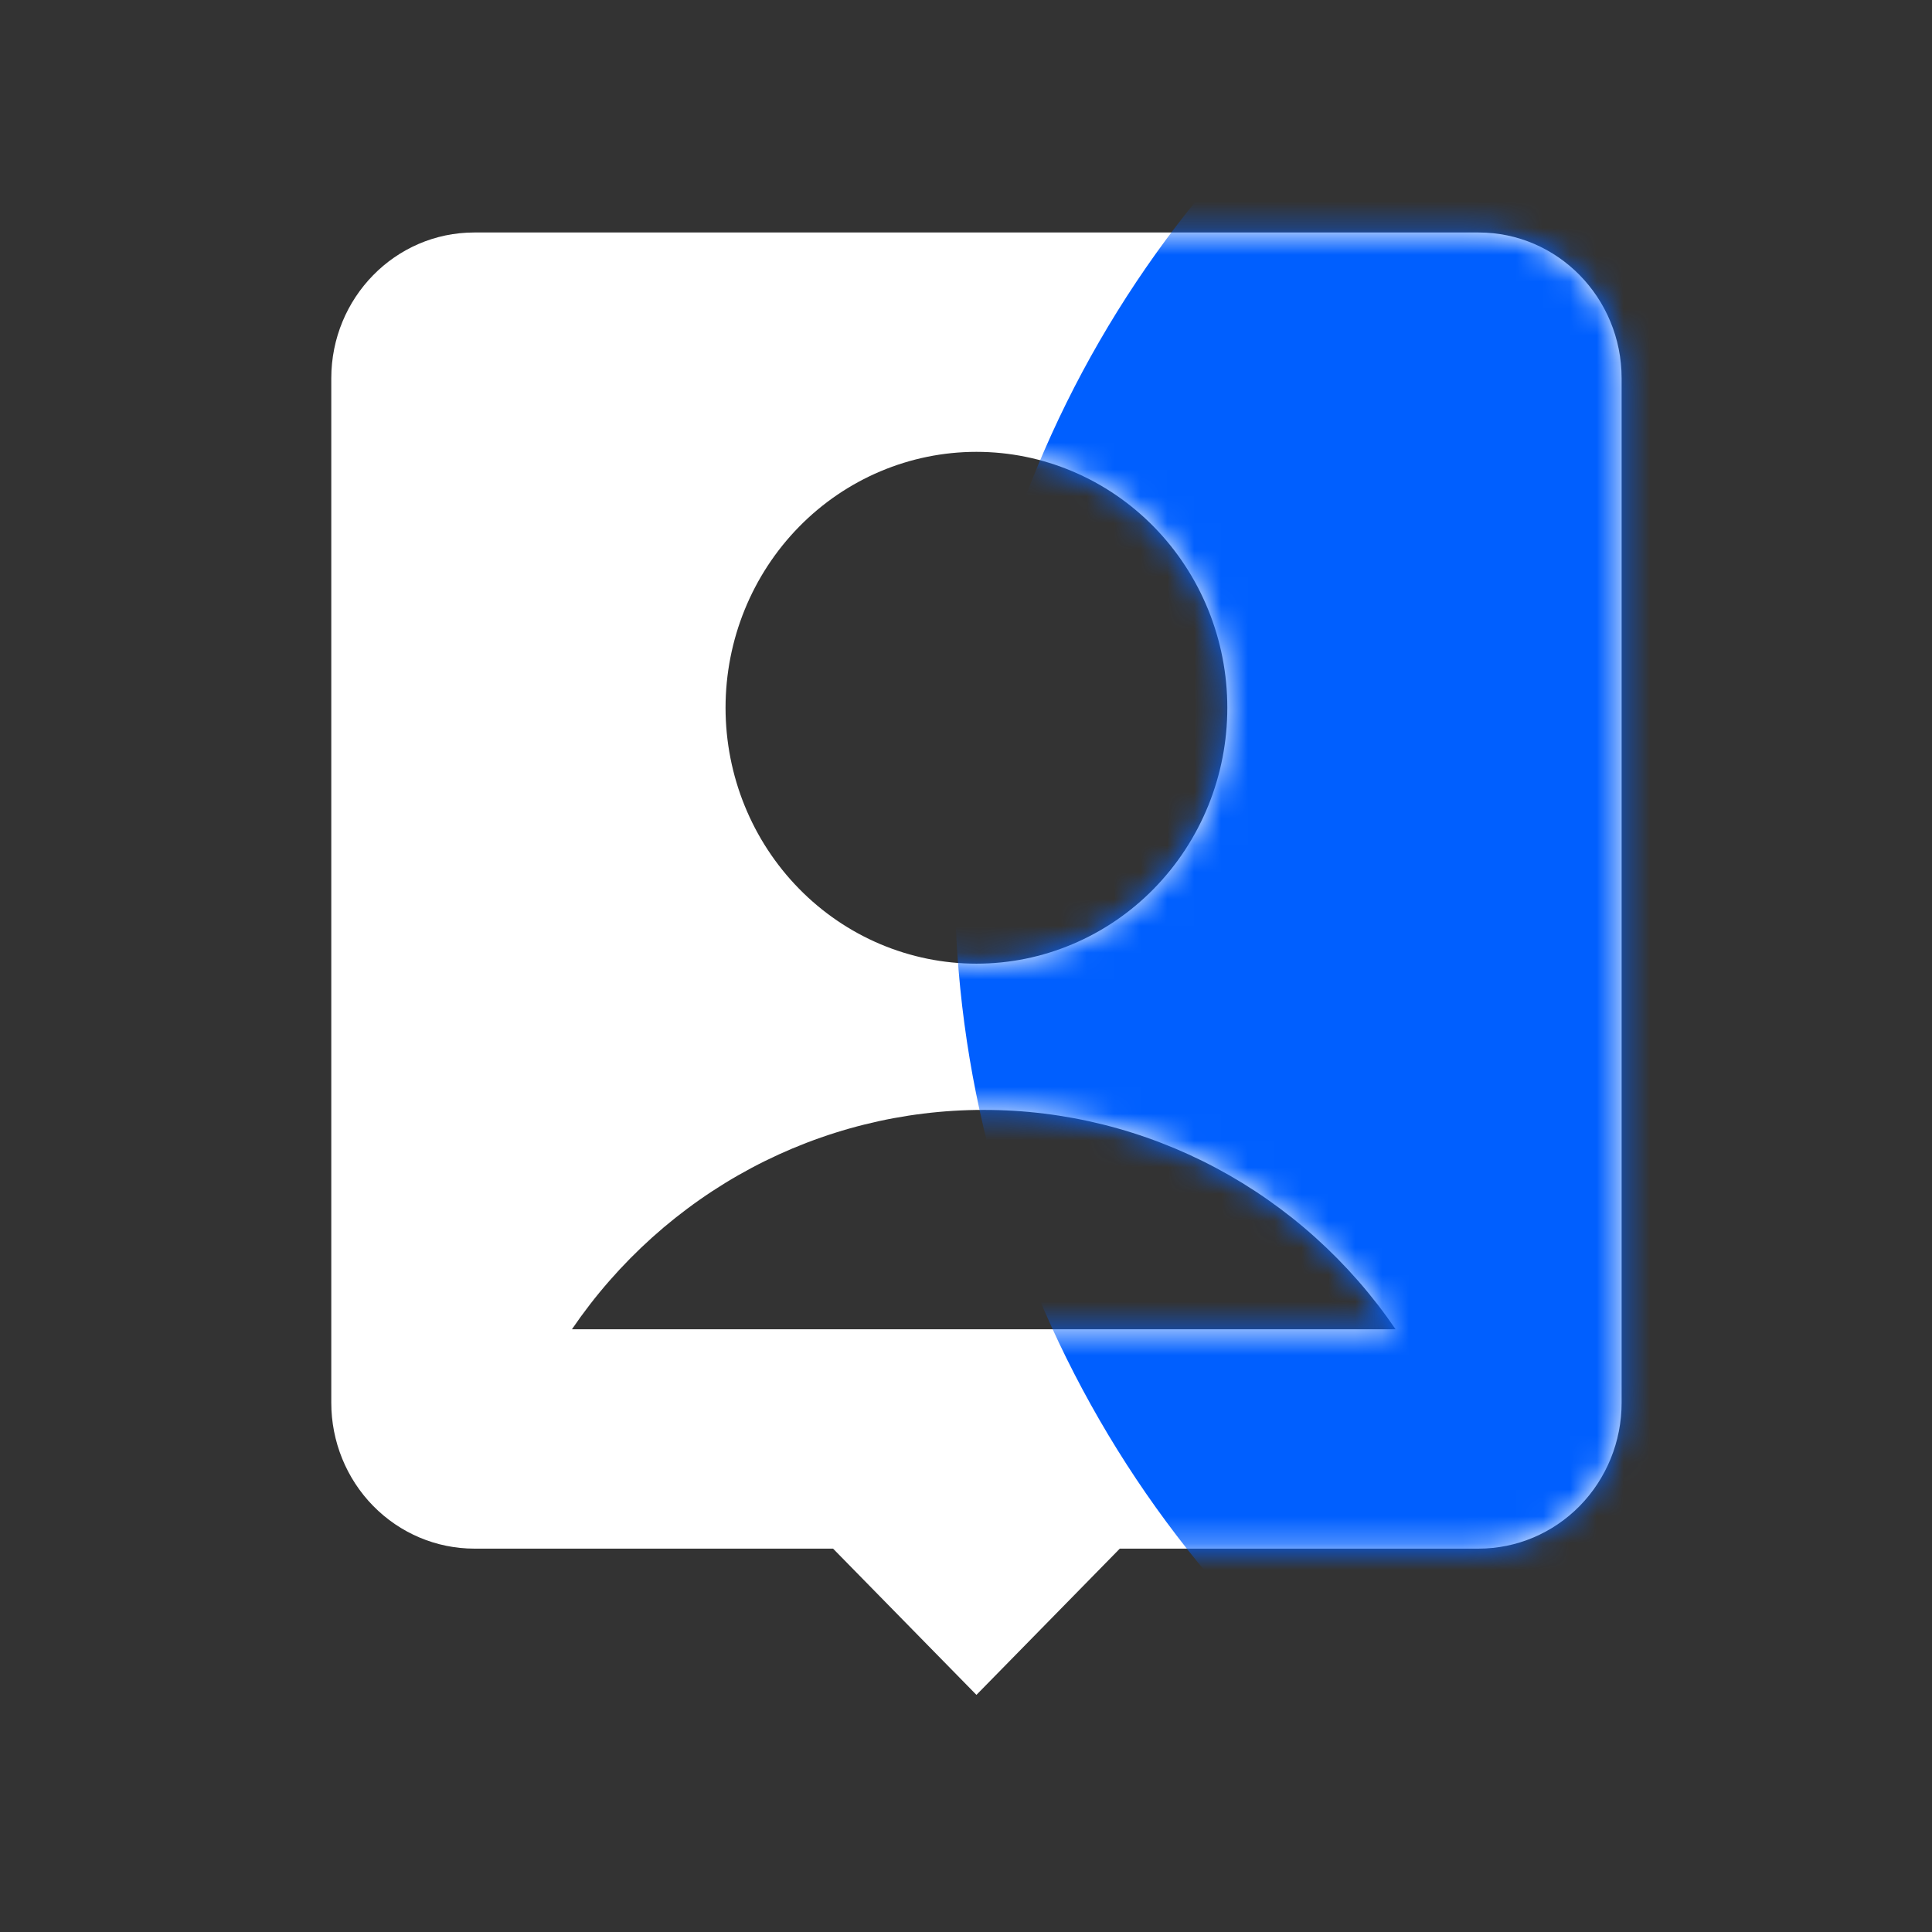<svg width="72" height="72" viewBox="0 0 72 72" fill="none" xmlns="http://www.w3.org/2000/svg">
<rect x="0" y="0" width="72" height="72" fill="#333333" stroke="none"/>
<path d="M41.732 57.713L36.389 63.163L31.046 57.713H17.675C16.262 57.713 14.906 57.14 13.907 56.121C12.907 55.101 12.346 53.718 12.346 52.277V14.1C12.346 11.097 14.731 8.664 17.675 8.664H55.103C58.047 8.664 60.433 11.097 60.433 14.1V52.277C60.433 53.718 59.871 55.101 58.872 56.121C57.872 57.14 56.517 57.713 55.103 57.713H41.732ZM21.314 49.538H52.01C50.288 47.013 47.993 44.951 45.32 43.527C42.648 42.104 39.677 41.361 36.662 41.363C33.647 41.361 30.676 42.104 28.003 43.527C25.331 44.951 23.035 47.013 21.314 49.538ZM36.389 35.913C37.617 35.913 38.833 35.667 39.967 35.187C41.102 34.708 42.133 34.006 43.001 33.12C43.869 32.234 44.558 31.183 45.028 30.026C45.498 28.869 45.739 27.629 45.739 26.376C45.739 25.124 45.498 23.884 45.028 22.726C44.558 21.569 43.869 20.518 43.001 19.632C42.133 18.747 41.102 18.044 39.967 17.565C38.833 17.085 37.617 16.839 36.389 16.839C33.909 16.839 31.531 17.844 29.778 19.632C28.024 21.421 27.039 23.847 27.039 26.376C27.039 28.906 28.024 31.331 29.778 33.12C31.531 34.909 33.909 35.913 36.389 35.913Z" fill="white"/>
<mask id="mask0_202_2357" style="mask-type:alpha" maskUnits="userSpaceOnUse" x="12" y="8" width="49" height="56">
<path d="M41.73 57.712L36.387 63.162L31.044 57.712H17.673C16.26 57.712 14.904 57.139 13.905 56.12C12.905 55.1 12.344 53.717 12.344 52.276V14.099C12.344 11.096 14.729 8.663 17.673 8.663H55.101C58.045 8.663 60.431 11.096 60.431 14.099V52.276C60.431 53.717 59.869 55.1 58.87 56.12C57.87 57.139 56.515 57.712 55.101 57.712H41.73ZM21.312 49.537H52.008C50.286 47.012 47.991 44.95 45.318 43.526C42.646 42.103 39.675 41.36 36.66 41.362C33.645 41.36 30.674 42.103 28.001 43.526C25.328 44.95 23.033 47.012 21.312 49.537ZM36.387 35.912C37.615 35.912 38.831 35.666 39.965 35.186C41.1 34.707 42.131 34.005 42.999 33.119C43.867 32.233 44.556 31.182 45.026 30.025C45.496 28.868 45.737 27.628 45.737 26.375C45.737 25.123 45.496 23.883 45.026 22.725C44.556 21.568 43.867 20.517 42.999 19.631C42.131 18.746 41.1 18.043 39.965 17.564C38.831 17.085 37.615 16.838 36.387 16.838C33.907 16.838 31.529 17.843 29.776 19.631C28.022 21.42 27.037 23.846 27.037 26.375C27.037 28.905 28.022 31.33 29.776 33.119C31.529 34.908 33.907 35.912 36.387 35.912Z" fill="#1A2231"/>
</mask>
<g mask="url(#mask0_202_2357)">
<circle cx="75.766" cy="32.815" r="40.181" fill="#005FFF"/>
</g>
</svg>
